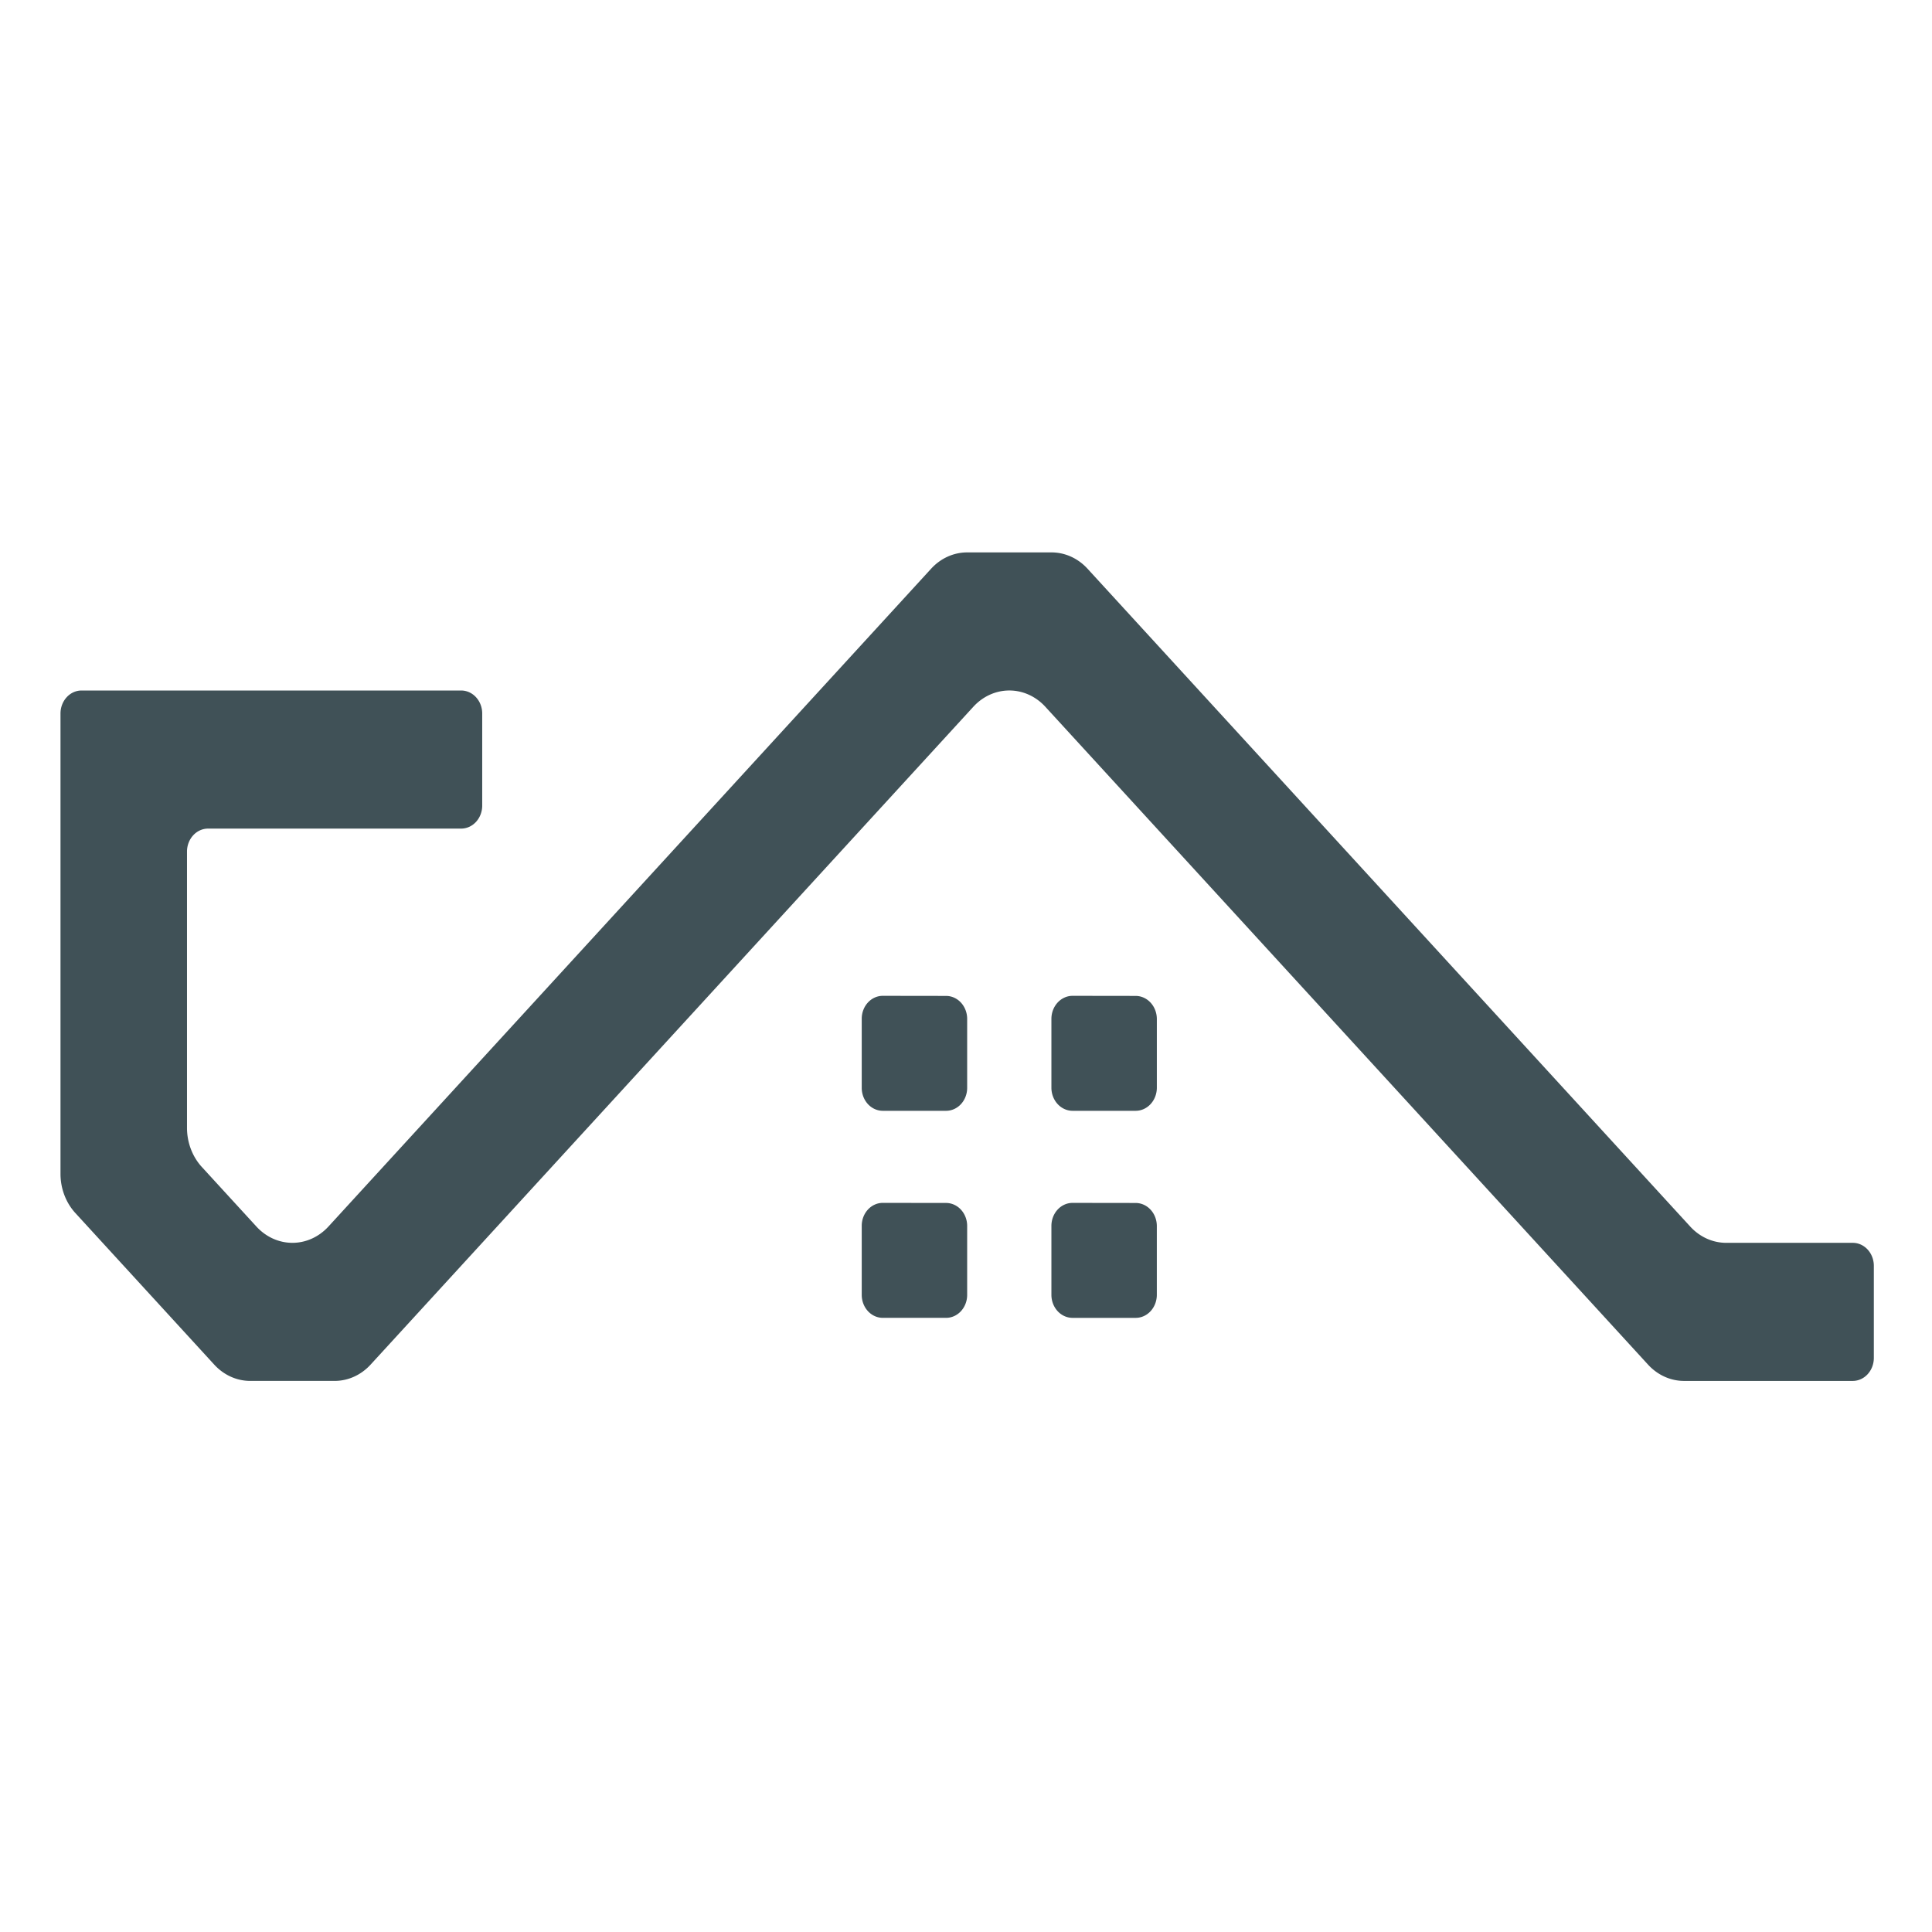 <?xml version="1.0" encoding="UTF-8" standalone="no"?>
<!-- Created with Inkscape (http://www.inkscape.org/) -->

<svg
   version="1.1"
   id="svg1"
   xml:space="preserve"
   width="128"
   height="128"
   xmlns="http://www.w3.org/2000/svg"
   xmlns:svg="http://www.w3.org/2000/svg"><defs
     id="defs1" /><g
     id="g1"
     transform="matrix(1.913,0,0,2.088,-33.196,-12.325)"
     style="fill:#405157;fill-opacity:1;stroke:none;stroke-width:0.5;stroke-dasharray:none"><path
       style="opacity:1;fill:#405157;fill-opacity:1;stroke:none;stroke-width:0.907;stroke-linejoin:miter;stroke-dasharray:none;stroke-opacity:1"
       d="m 53.852,90.894 3.421,3.421 a 3.194,3.194 22.5 0 0 2.258,0.935 3.194,3.194 157.5 0 0 2.258,-0.935 L 99.606,56.498 a 3.194,3.194 157.5 0 1 2.258,-0.935 l 5.292,0 a 3.194,3.194 22.5 0 1 2.258,0.935 l 37.817,37.817 a 3.194,3.194 22.5 0 0 2.258,0.935 h 7.938 a 1.323,1.323 45 0 1 1.323,1.323 v 5.292 a 1.323,1.323 135 0 1 -1.323,1.323 l -10.583,0 a 3.194,3.194 22.5 0 1 -2.258,-0.935 L 106.769,64.435 a 3.194,3.194 22.5 0 0 -2.258,-0.935 3.194,3.194 157.5 0 0 -2.258,0.935 L 64.435,102.252 a 3.194,3.194 157.5 0 1 -2.258,0.935 l -5.292,-1e-5 a 3.194,3.194 22.5 0 1 -2.258,-0.935 l -8.712,-8.712 a 3.194,3.194 67.5 0 1 -0.935,-2.258 l -4e-6,-26.458 a 1.323,1.323 135 0 1 1.323,-1.323 l 23.813,7e-6 a 1.323,1.323 45 0 1 1.323,1.323 v 5.292 a 1.323,1.323 135 0 1 -1.323,1.323 H 54.24 a 1.323,1.323 135 0 0 -1.323,1.323 v 15.875 a 3.194,3.194 67.5 0 0 0.935,2.258 z"
       id="path61"
       transform="matrix(0.552,0,0,0.552,-5.381,-7.24)" /><path
       style="fill:#405157;fill-opacity:1;stroke:none;stroke-width:0.907;stroke-linejoin:miter;stroke-dasharray:none;stroke-opacity:1"
       d="m 95.25,85.981 v 3.978 a 1.322,1.322 45 0 0 1.322,1.322 h 3.971 a 1.322,1.322 135 0 0 1.322,-1.322 V 85.989 a 1.324,1.324 45.034 0 0 -1.322,-1.324 l -3.971,-0.005 a 1.32,1.32 135.034 0 0 -1.322,1.32 z"
       id="path12"
       transform="matrix(0.552,0,0,0.551,-5.381,-9.147)" /><path
       style="fill:#405157;fill-opacity:1;stroke:none;stroke-width:0.907;stroke-linejoin:miter;stroke-dasharray:none;stroke-opacity:1"
       d="m 95.25,85.988 v 3.963 a 1.33,1.33 45 0 0 1.33,1.33 h 3.955 a 1.33,1.33 135 0 0 1.33,-1.33 v -3.955 a 1.331,1.331 45.034 0 0 -1.33,-1.331 l -3.955,-0.005 a 1.328,1.328 135.034 0 0 -1.33,1.328 z"
       id="path16"
       transform="matrix(0.552,0,0,0.551,1.188,-9.147)" /><path
       style="fill:#405157;fill-opacity:1;stroke:none;stroke-width:0.907;stroke-linejoin:miter;stroke-dasharray:none;stroke-opacity:1"
       d="m 95.25,85.985 0,3.97 a 1.326,1.326 45 0 0 1.326,1.326 h 3.962 a 1.326,1.326 135 0 0 1.326,-1.326 V 85.993 a 1.328,1.328 45.034 0 0 -1.326,-1.328 l -3.962,-0.005 a 1.325,1.325 135.034 0 0 -1.326,1.325 z"
       id="path18"
       transform="matrix(0.552,0,0,0.551,1.188,-2.577)" /><path
       style="fill:#405157;fill-opacity:1;stroke:none;stroke-width:0.907;stroke-linejoin:miter;stroke-dasharray:none;stroke-opacity:1"
       d="m 95.25,85.982 v 3.977 a 1.323,1.323 45 0 0 1.323,1.323 l 3.969,0 a 1.323,1.323 135 0 0 1.323,-1.323 v -3.969 a 1.324,1.324 45.034 0 0 -1.323,-1.324 l -3.969,-0.005 a 1.321,1.321 135.034 0 0 -1.323,1.321 z"
       id="path20"
       transform="matrix(0.552,0,0,0.551,-5.381,-2.578)" /></g></svg>
